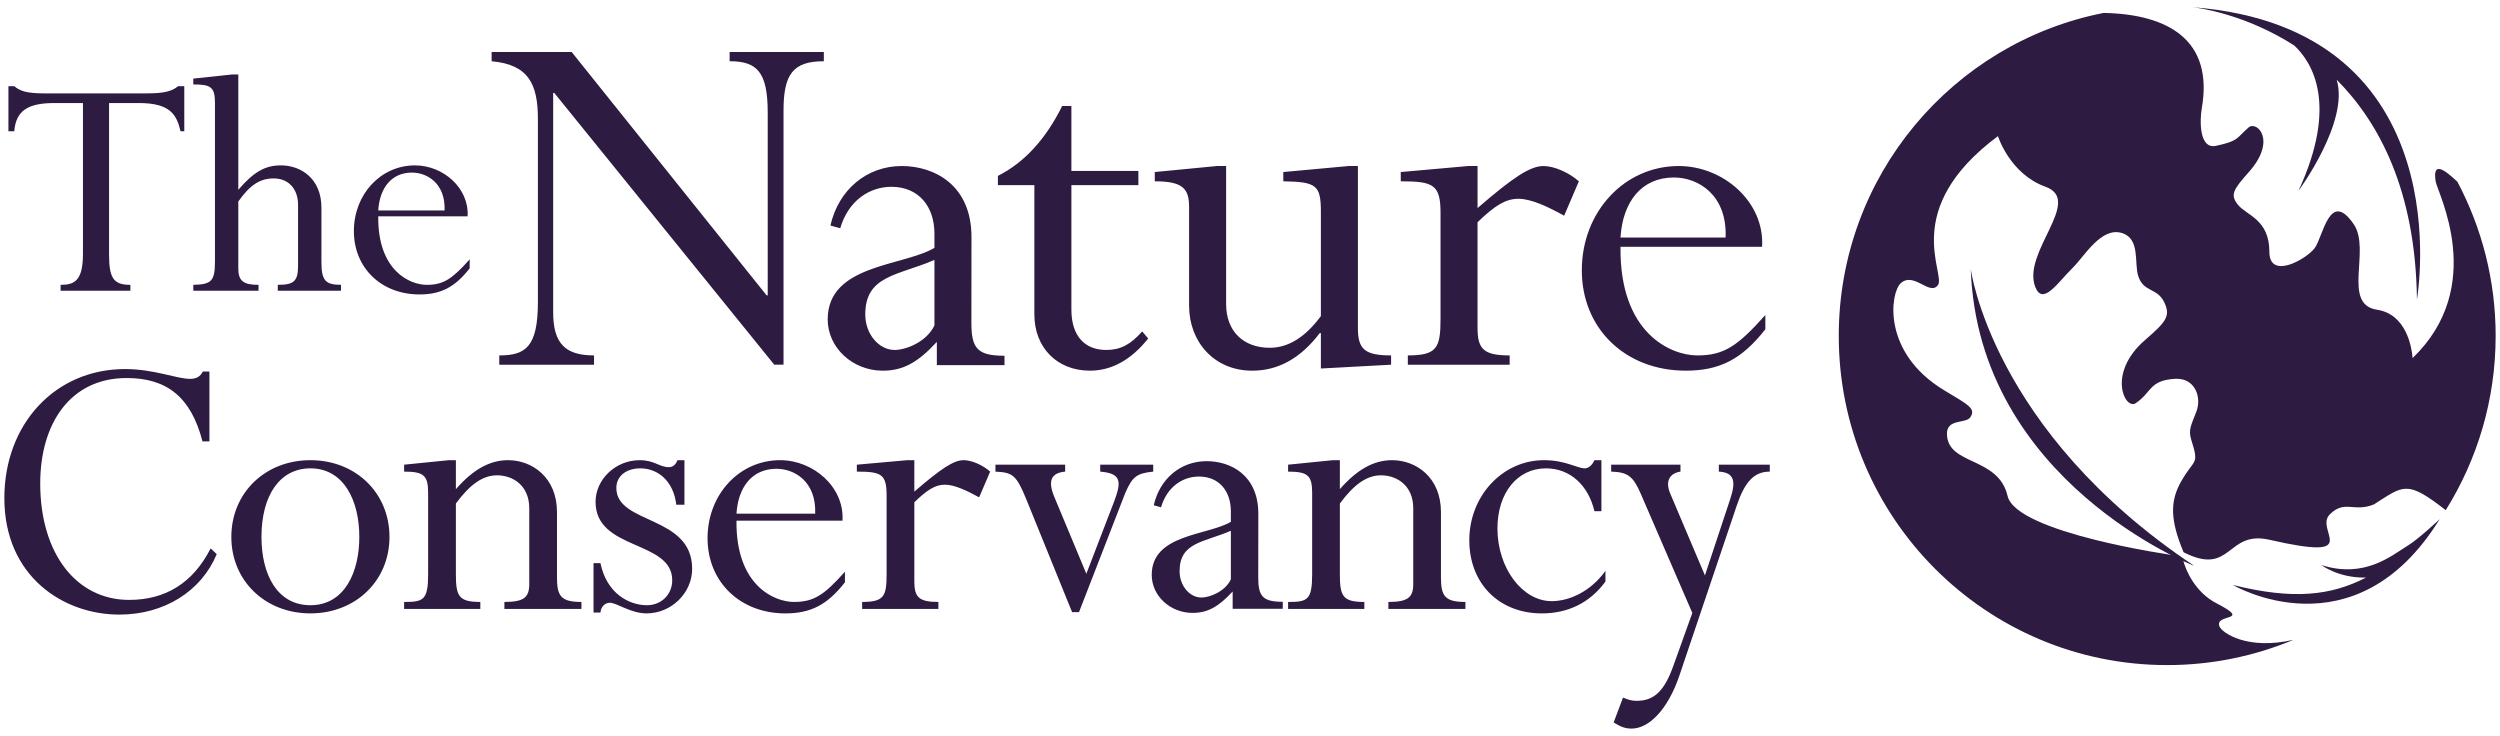 <?xml version="1.0" encoding="UTF-8"?>
<svg xmlns="http://www.w3.org/2000/svg" width="197" height="58" viewBox="0 0 197 58" fill="none">
  <g clip-path="url(#clip0_658_4299)">
    <path fill-rule="evenodd" clip-rule="evenodd" d="M171.439 43.79C171.338 43.761 171.269 43.741 171.283 43.754C171.283 43.754 158.879 42.005 158.197 39.081C157.47 35.953 153.469 36.702 153.42 34.203C153.398 32.959 154.905 33.416 155.267 32.874C155.718 32.188 155.101 31.898 153.217 30.765C148.247 27.772 148.967 23.058 149.774 22.323C150.82 21.37 152.063 23.359 152.71 22.462C153.356 21.563 149.683 16.491 157.44 10.725C157.44 10.725 158.36 13.699 161.186 14.717C164.187 15.798 159.318 19.872 160.377 22.607C160.974 24.143 162.186 22.216 163.296 21.139C164.248 20.213 165.563 17.848 167.215 18.364C168.669 18.82 168.163 20.728 168.489 21.741C168.913 23.059 169.962 22.645 170.529 23.794C171.077 24.898 170.688 25.36 169.03 26.793C166.001 29.42 167.445 32.341 168.302 31.766C169.579 30.909 169.339 29.966 171.41 29.851C172.965 29.763 173.5 31.298 173.084 32.406C172.666 33.512 172.421 33.866 172.673 34.661C173.313 36.697 172.937 36.074 171.882 37.925C170.979 39.505 171.01 40.992 172.067 43.517C175.887 45.462 175.425 41.755 178.826 42.533C186.444 44.275 182.304 41.788 183.6 40.521C184.778 39.368 185.466 40.389 187.053 39.752C189.403 38.275 189.627 37.775 192.723 40.203C195.21 36.22 196.657 31.511 196.657 26.466C196.657 22.078 195.563 17.945 193.641 14.318C192.563 13.312 191.674 12.685 191.932 14.305C192.078 15.197 196.01 22.543 190.109 28.22L190.097 28.065C190.032 27.394 189.627 24.758 187.321 24.41C184.51 23.989 186.845 19.686 185.478 17.675C183.551 14.847 183.052 18.731 182.376 19.581C181.685 20.451 178.826 22.069 178.826 19.837C178.826 17.296 177.047 16.98 176.365 16.154C175.709 15.36 175.978 14.939 177.204 13.563C179.449 11.052 177.835 9.473 177.178 10.052C176.193 10.913 176.427 11.101 174.626 11.49C173.275 11.784 173.339 9.47 173.502 8.528C174.434 3.16 170.873 1.121 165.769 1.018C153.869 3.356 144.894 13.859 144.894 26.468C144.894 40.795 156.48 52.409 170.773 52.409C174.301 52.409 177.665 51.697 180.729 50.416C177.12 51.256 175.089 49.88 174.89 49.352C174.501 48.314 177.532 49.022 174.676 47.549C172.951 46.66 172.214 44.893 172.029 44.122L171.439 43.794" fill="#2D1B42"></path>
    <path fill-rule="evenodd" clip-rule="evenodd" d="M172.897 44.586C172.897 44.586 155.885 37.965 155.294 21.187C155.294 21.187 156.938 33.943 172.897 44.584V44.586ZM172.77 0.567C173.257 0.62 176.919 1.109 180.788 3.585C182.226 4.935 184.263 8.247 181.119 15.038C181.119 15.038 185.147 9.589 184.13 6.282C187.508 9.678 190.348 15.062 190.455 23.595C190.455 23.595 194.209 2.219 172.77 0.567V0.567ZM189.774 42.967C188.477 43.756 186.371 45.617 182.93 44.529C182.93 44.529 184.277 45.566 186.443 45.511C183.68 46.94 180.687 47.281 175.946 46.093C175.946 46.093 185.543 51.766 192.246 40.909C192.246 40.909 190.582 42.476 189.775 42.966" fill="#2D1B42"></path>
    <path fill-rule="evenodd" clip-rule="evenodd" d="M8.594 20.058C8.594 21.927 8.949 22.446 10.274 22.446V22.908H4.776V22.446C5.887 22.446 6.537 22.119 6.537 19.976V8.12H4.289C2.206 8.12 1.258 8.714 1.124 10.342H0.664V6.79H1.124C1.339 6.979 1.585 7.114 1.964 7.222C2.315 7.308 2.802 7.358 3.454 7.358H11.573C12.926 7.358 13.549 7.195 14.036 6.79H14.522V10.342H14.226C13.925 9.042 13.414 8.12 10.951 8.12H8.594V20.058V20.058ZM25.329 20.598C25.329 22.065 25.598 22.445 26.87 22.445V22.908H21.889V22.445C23.192 22.445 23.488 22.145 23.488 20.898V16.152C23.488 14.875 22.731 14.06 21.568 14.06C20.484 14.06 19.698 14.576 18.778 15.879V21.145C18.778 22.145 19.182 22.445 20.372 22.445V22.908H15.232V22.445C16.666 22.417 16.939 22.145 16.939 20.598V8.091C16.939 6.844 16.584 6.654 15.232 6.654V6.193L18.318 5.866H18.778V14.956C19.995 13.544 20.889 13.031 22.132 13.031C23.732 13.031 25.329 14.089 25.329 16.366V20.599V20.598ZM35.033 16.585C35.114 14.468 33.678 13.6 32.459 13.6C30.864 13.6 29.916 14.793 29.806 16.585H35.033ZM29.806 17.046C29.755 21.359 32.324 22.445 33.624 22.445C34.954 22.445 35.627 21.984 37.01 20.437V21.145C35.845 22.636 34.732 23.202 33.058 23.202C30.052 23.202 27.885 21.117 27.885 18.21C27.885 15.312 29.996 13.032 32.702 13.032C34.923 13.032 36.981 14.822 36.847 17.047H29.807L29.806 17.046ZM61.741 28.738H61.012L43.676 7.321H43.59V24.61C43.59 27.104 44.578 28.007 46.81 28.007V28.739H39.343V28.006C41.4 28.006 42.387 27.363 42.387 23.792V9.386C42.387 6.634 41.657 5.086 38.74 4.827V4.097H45.047L60.411 23.276H60.496V8.869C60.496 5.643 59.637 4.826 57.494 4.826V4.097H64.918V4.826C62.516 4.826 61.742 5.816 61.742 8.696V28.738H61.741ZM84.427 13.47H89.704V14.587H84.426V24.395C84.426 26.502 85.499 27.577 87.172 27.577C88.289 27.577 89.105 27.145 90.004 26.115L90.477 26.673C89.146 28.35 87.603 29.209 85.885 29.209C83.312 29.209 81.508 27.404 81.508 24.78V14.587H78.634V13.859C80.693 12.826 82.408 10.975 83.698 8.352H84.426V13.47L84.427 13.47ZM107.002 25.856C107.002 27.534 107.56 28.007 109.618 28.007V28.739L104.085 29.039V26.244H104C102.497 28.222 100.738 29.21 98.678 29.21C95.672 29.21 93.701 26.932 93.701 24.094V16.309C93.701 14.846 93.186 14.287 90.996 14.287V13.556L95.889 13.083H96.619V23.963C96.619 26.114 97.992 27.405 100.051 27.405C101.509 27.405 102.84 26.588 104.085 24.91V16.696C104.085 14.588 103.74 14.331 101.124 14.287V13.556L106.273 13.083H107.002V25.855L107.002 25.856ZM116.431 25.856C116.431 27.534 116.945 28.007 118.961 28.007V28.739H110.937V28.006C113.256 28.006 113.514 27.405 113.514 25.083V16.783C113.514 14.546 112.954 14.287 110.38 14.287V13.556L115.701 13.083H116.431V16.395C119.263 13.945 120.593 13.084 121.623 13.084C122.482 13.084 123.641 13.601 124.414 14.288L123.254 16.997C122.011 16.309 120.677 15.664 119.65 15.664C118.662 15.664 117.803 16.18 116.43 17.514V25.856H116.431ZM135.978 18.718C136.107 15.363 133.832 13.986 131.9 13.986C129.37 13.986 127.867 15.88 127.695 18.718H135.978V18.718ZM127.696 19.449C127.61 26.287 131.685 28.008 133.748 28.008C135.849 28.008 136.92 27.275 139.11 24.824V25.944C137.265 28.309 135.504 29.209 132.844 29.209C128.081 29.209 124.647 25.9 124.647 21.298C124.647 16.696 127.995 13.083 132.287 13.083C135.806 13.083 139.065 15.921 138.852 19.449H127.697H127.696ZM15.956 34.781C15.057 31.304 13.161 29.789 9.982 29.789C5.547 29.789 3.17 33.364 3.17 38.098C3.17 43.634 6.029 47.272 10.172 47.272C13.064 47.272 15.217 45.921 16.599 43.215L17.079 43.666C15.86 46.595 12.936 48.43 9.402 48.43C4.97 48.43 0.343 45.403 0.343 39.255C0.343 33.397 4.359 29.082 9.852 29.082C12.165 29.082 13.9 29.855 14.991 29.855C15.475 29.855 15.794 29.66 15.986 29.275H16.502V34.781H15.954L15.956 34.781ZM24.46 36.906C22.053 36.906 20.604 39.031 20.604 42.312C20.604 45.245 21.825 47.691 24.459 47.691C27.156 47.691 28.314 45.084 28.314 42.312C28.314 39.448 27.096 36.906 24.459 36.906H24.46ZM24.46 48.335C20.894 48.335 18.229 45.759 18.229 42.313C18.229 38.838 20.894 36.262 24.46 36.262C28.026 36.262 30.691 38.838 30.691 42.312C30.691 45.759 28.026 48.335 24.46 48.335V48.335ZM43.89 45.503C43.89 46.981 44.211 47.433 45.817 47.433V47.982H39.747V47.433C41.288 47.433 41.706 47.079 41.706 46.018V40.061C41.706 38.228 40.388 37.455 39.168 37.455C38.043 37.455 37.048 38.162 35.924 39.675V45.246C35.924 46.983 36.147 47.434 37.85 47.434V47.984H31.844V47.434C33.352 47.434 33.737 47.305 33.737 45.246V38.838C33.737 37.455 33.385 37.164 31.844 37.164V36.617L35.376 36.262H35.924V38.545C37.272 37.002 38.589 36.262 40.034 36.262C41.928 36.262 43.89 37.616 43.89 40.35V45.502V45.503ZM53.292 39.77C53.067 37.872 51.814 36.906 50.464 36.906C49.34 36.906 48.568 37.518 48.568 38.451C48.568 41.349 54.542 40.575 54.542 44.824C54.542 46.725 52.906 48.335 50.946 48.335C49.693 48.335 48.602 47.496 48.054 47.496C47.638 47.496 47.346 47.852 47.315 48.27H46.77V44.375H47.315C47.8 46.758 49.566 47.692 50.978 47.692C52.105 47.692 52.971 46.853 52.971 45.726C52.971 42.542 46.93 43.408 46.93 39.546C46.93 37.776 48.506 36.263 50.4 36.263C51.591 36.263 51.944 36.812 52.715 36.812C53.003 36.812 53.227 36.65 53.388 36.263H53.934V39.771H53.292L53.292 39.77ZM64.237 40.478C64.332 37.967 62.63 36.94 61.184 36.94C59.288 36.94 58.166 38.355 58.035 40.478H64.237ZM58.035 41.027C57.972 46.145 61.024 47.433 62.565 47.433C64.139 47.433 64.943 46.886 66.581 45.051V45.886C65.199 47.657 63.882 48.336 61.89 48.336C58.325 48.336 55.755 45.857 55.755 42.41C55.755 38.965 58.259 36.262 61.472 36.262C64.106 36.262 66.549 38.389 66.388 41.027H58.035V41.027ZM72.049 45.825C72.049 47.079 72.434 47.433 73.945 47.433V47.982H67.937V47.433C69.671 47.433 69.864 46.981 69.864 45.245V39.031C69.864 37.357 69.445 37.164 67.519 37.164V36.617L71.501 36.262H72.049V38.741C74.169 36.906 75.164 36.262 75.936 36.262C76.579 36.262 77.444 36.65 78.024 37.164L77.156 39.19C76.224 38.678 75.228 38.194 74.457 38.194C73.718 38.194 73.076 38.58 72.05 39.578V45.825L72.049 45.825ZM85.605 45.211L87.821 39.448C88.369 37.967 88.369 37.294 86.697 37.165V36.617H90.874V37.164C89.556 37.294 89.236 37.582 88.688 38.804L85.025 48.238H84.482L80.849 39.287C80.079 37.423 79.789 37.228 78.441 37.165V36.617H83.934V37.164C82.841 37.262 82.553 37.872 83.067 39.126L85.603 45.21L85.605 45.211ZM113.547 45.503C113.547 46.981 113.87 47.433 115.475 47.433V47.982H109.405V47.433C110.947 47.433 111.364 47.079 111.364 46.018V40.061C111.364 38.228 110.045 37.455 108.825 37.455C107.701 37.455 106.708 38.162 105.581 39.675V45.246C105.581 46.983 105.807 47.434 107.51 47.434V47.984H101.502V47.434C103.013 47.434 103.398 47.305 103.398 45.246V38.838C103.398 37.455 103.042 37.164 101.502 37.164V36.617L105.035 36.262H105.581V38.545C106.931 37.002 108.248 36.262 109.692 36.262C111.59 36.262 113.547 37.616 113.547 40.35V45.502V45.503ZM126.191 40.285H125.643C125.159 38.228 123.716 36.906 121.82 36.906C119.573 36.906 117.998 38.837 117.998 41.637C117.998 44.76 119.957 47.37 122.271 47.37C123.652 47.37 125.322 46.63 126.51 44.987V45.825C125.291 47.497 123.555 48.336 121.5 48.336C118.125 48.336 115.781 45.984 115.781 42.571C115.781 39.063 118.416 36.262 121.659 36.262C123.363 36.262 124.294 36.906 124.873 36.906C125.16 36.906 125.451 36.682 125.644 36.262H126.191V40.285H126.191ZM134.35 45.34L136.343 39.319C136.792 37.967 136.696 37.227 135.444 37.164V36.617H139.459V37.164C138.237 37.164 137.5 37.937 136.857 39.836L132.327 53.261C131.427 55.901 129.949 57.413 128.567 57.413C128.087 57.413 127.734 57.286 127.154 56.932L127.894 54.968C128.342 55.161 128.598 55.225 128.985 55.225C130.364 55.225 131.171 54.42 131.876 52.424L133.355 48.302L129.275 38.87C128.696 37.549 128.278 37.196 126.96 37.164V36.617H132.421V37.164C131.554 37.294 131.201 37.937 131.619 38.902L134.348 45.34H134.35ZM73.634 25.641C73.033 26.931 71.402 27.577 70.502 27.577C69.257 27.577 68.184 26.329 68.184 24.78C68.184 21.683 70.757 21.729 73.634 20.481V25.641H73.634ZM76.546 25.421L76.552 18.674C76.552 14.547 73.592 13.083 71.057 13.083C68.312 13.083 66.081 14.934 65.437 17.772L66.21 17.986C66.855 15.794 68.526 14.72 70.244 14.72C72.388 14.72 73.634 16.267 73.634 18.418V19.533C71.147 20.999 65.222 20.825 65.222 25.169C65.222 27.405 67.196 29.21 69.556 29.21C71.147 29.21 72.311 28.582 73.814 26.948L73.823 26.942V28.774H79.154V28.034C76.982 28.034 76.546 27.423 76.546 25.422V25.421ZM96.992 45.65C96.549 46.606 95.338 47.085 94.67 47.085C93.747 47.085 92.952 46.161 92.952 45.012C92.952 42.717 94.86 42.751 96.992 41.824V45.65H96.992ZM99.15 45.485L99.156 40.484C99.156 37.425 96.96 36.339 95.082 36.339C93.047 36.339 91.393 37.711 90.915 39.816L91.49 39.975C91.966 38.349 93.206 37.552 94.479 37.552C96.07 37.552 96.991 38.7 96.991 40.295V41.122C95.147 42.208 90.756 42.08 90.756 45.3C90.756 46.958 92.22 48.296 93.97 48.296C95.147 48.296 96.012 47.829 97.126 46.617L97.133 46.614V47.971H101.082V47.421C99.473 47.421 99.149 46.97 99.149 45.485H99.15Z" fill="#2D1B42"></path>
  </g>
  <defs>
    <clipPath id="clip0_658_4299">
      <rect width="197" height="58" fill="white"></rect>
    </clipPath>
  </defs>
</svg>
